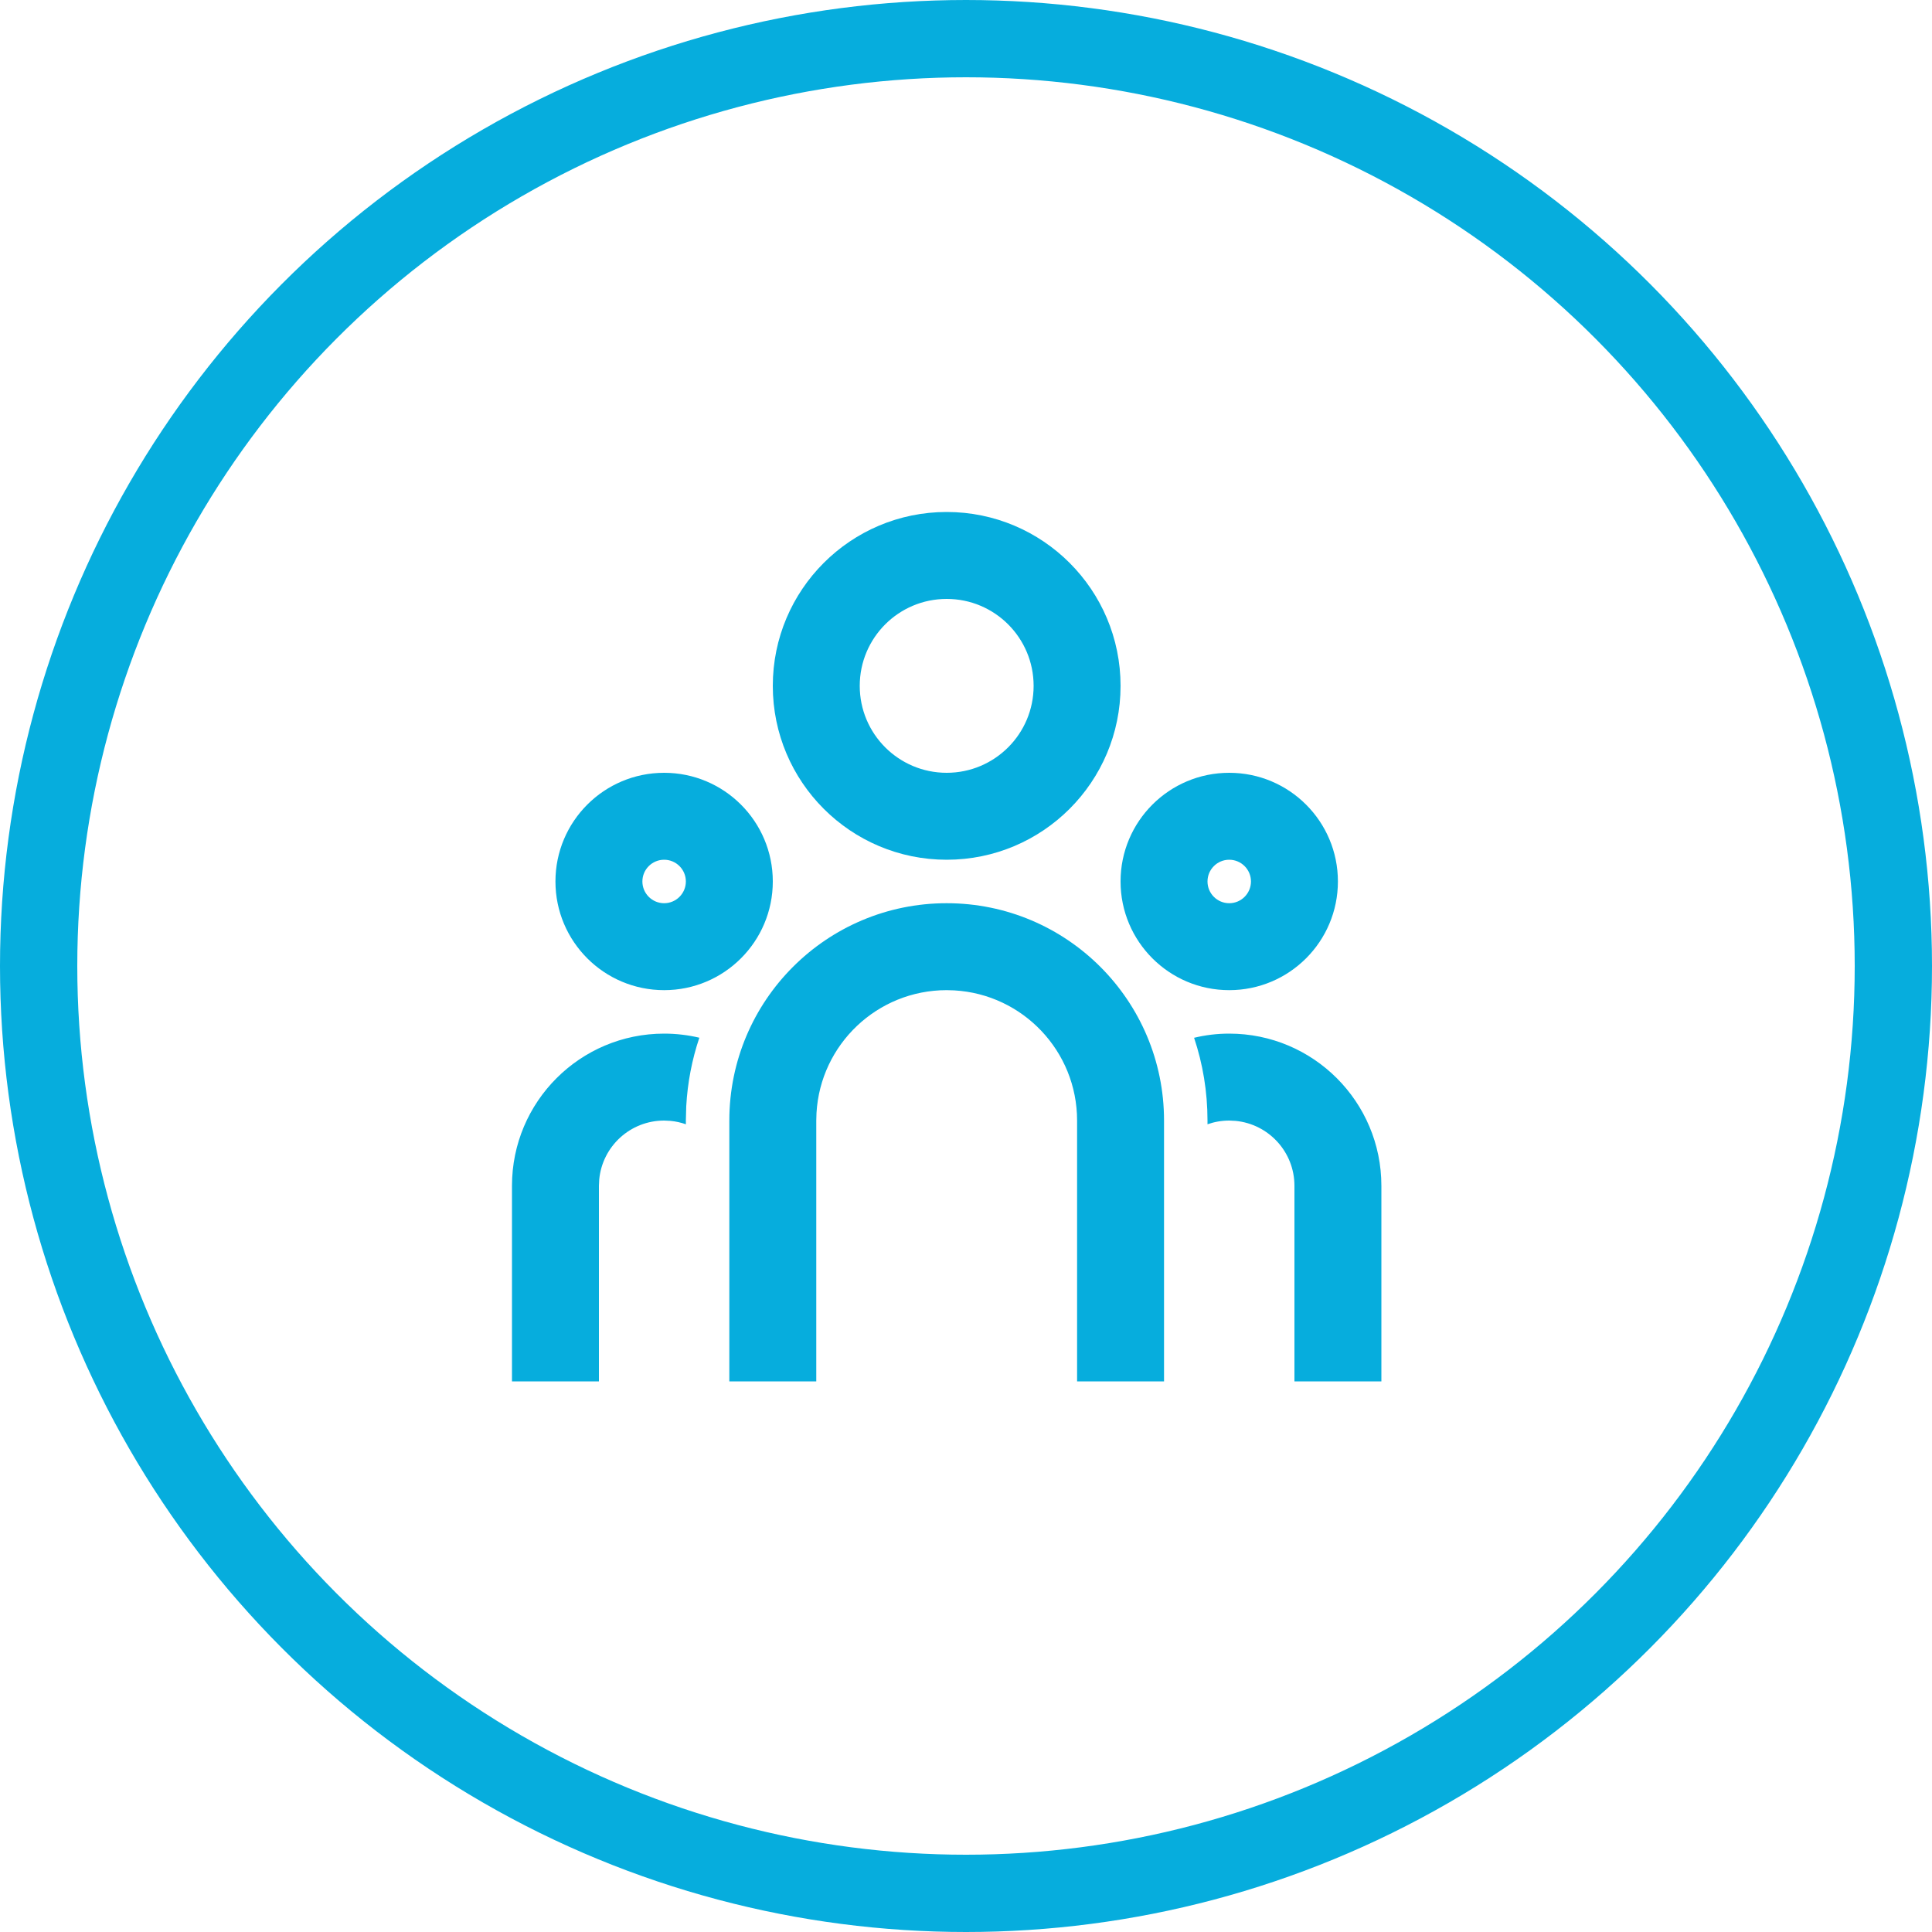 <svg xmlns="http://www.w3.org/2000/svg" width="50" height="50" viewBox="0 0 50 50" fill="none"><circle cx="25" cy="25" r="24" stroke="#06ADDD" stroke-width="2"></circle><path d="M24.5 23.375C27.607 23.375 30.125 25.893 30.125 29V35.75H27.875V29C27.875 27.203 26.47 25.733 24.698 25.631L24.5 25.625C22.703 25.625 21.233 27.03 21.131 28.802L21.125 29V35.75H18.875V29C18.875 25.893 21.393 23.375 24.5 23.375ZM17.188 26.75C17.501 26.75 17.806 26.787 18.099 26.856C17.91 27.418 17.794 28.012 17.76 28.628L17.75 29L17.751 29.096C17.623 29.051 17.489 29.021 17.35 29.008L17.188 29C16.31 29 15.589 29.669 15.508 30.525L15.5 30.688V35.75H13.25V30.688C13.25 28.513 15.013 26.75 17.188 26.75ZM31.812 26.75C33.987 26.75 35.75 28.513 35.75 30.688V35.75H33.5V30.688C33.5 29.81 32.831 29.09 31.975 29.008L31.812 29C31.615 29 31.426 29.034 31.25 29.096L31.25 29C31.25 28.251 31.128 27.531 30.903 26.858C31.194 26.787 31.499 26.75 31.812 26.75ZM17.188 20C18.741 20 20 21.259 20 22.812C20 24.366 18.741 25.625 17.188 25.625C15.634 25.625 14.375 24.366 14.375 22.812C14.375 21.259 15.634 20 17.188 20ZM31.812 20C33.366 20 34.625 21.259 34.625 22.812C34.625 24.366 33.366 25.625 31.812 25.625C30.259 25.625 29 24.366 29 22.812C29 21.259 30.259 20 31.812 20ZM17.188 22.25C16.877 22.25 16.625 22.502 16.625 22.812C16.625 23.123 16.877 23.375 17.188 23.375C17.498 23.375 17.75 23.123 17.75 22.812C17.75 22.502 17.498 22.25 17.188 22.25ZM31.812 22.25C31.502 22.25 31.25 22.502 31.25 22.812C31.25 23.123 31.502 23.375 31.812 23.375C32.123 23.375 32.375 23.123 32.375 22.812C32.375 22.502 32.123 22.25 31.812 22.25ZM24.5 13.25C26.985 13.25 29 15.265 29 17.75C29 20.235 26.985 22.25 24.5 22.25C22.015 22.25 20 20.235 20 17.75C20 15.265 22.015 13.25 24.5 13.25ZM24.5 15.5C23.257 15.5 22.25 16.507 22.25 17.75C22.25 18.993 23.257 20 24.5 20C25.743 20 26.75 18.993 26.75 17.75C26.75 16.507 25.743 15.5 24.5 15.5Z" fill="#06ADDD"></path></svg>
